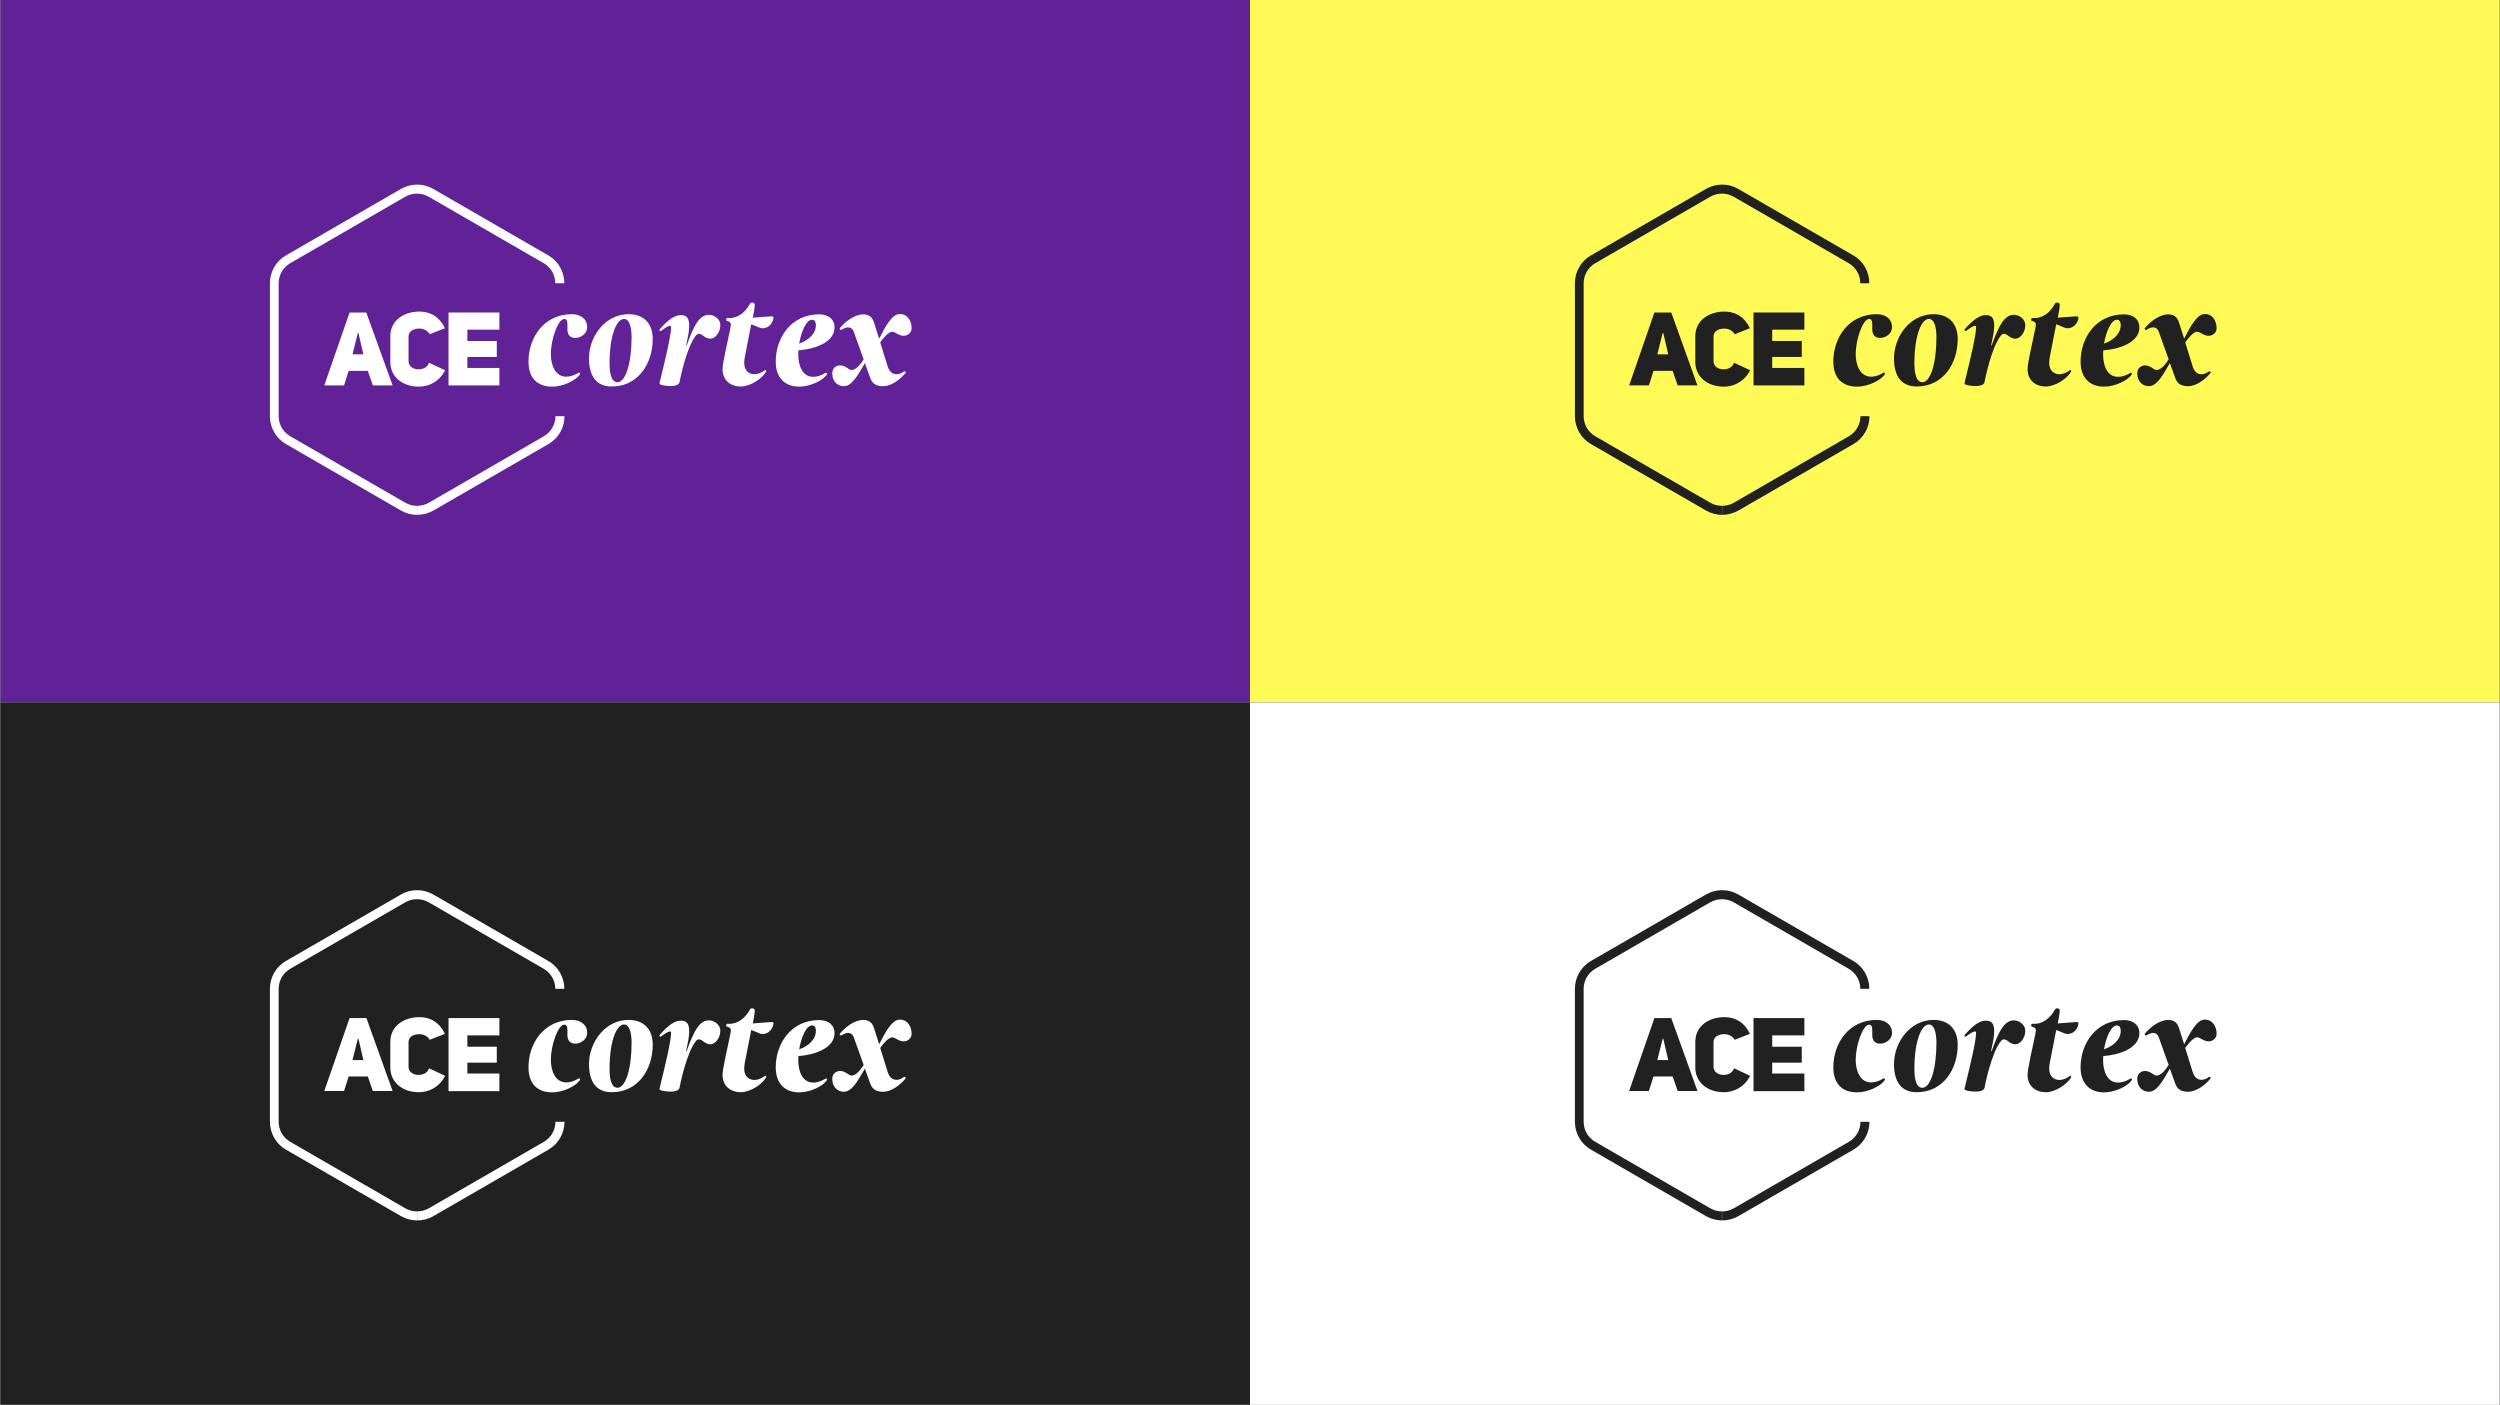 <?xml version="1.0" encoding="utf-8"?>
<!-- Generator: Adobe Illustrator 25.2.3, SVG Export Plug-In . SVG Version: 6.00 Build 0)  -->
<svg version="1.0" id="Layer_1" xmlns="http://www.w3.org/2000/svg" xmlns:xlink="http://www.w3.org/1999/xlink" x="0px" y="0px"
	 width="1632px" height="917px" viewBox="0 0 1632 917" style="enable-background:new 0 0 1632 917;" xml:space="preserve">
<rect x="0" y="0" width="1632" height="917" fill="#808080" stroke="none"/>
<style type="text/css">
	.st0{fill:#622297;}
	.st1{fill:#212121;}
	.st2{fill:#FFFA55;}
	.st3{fill:#FFFFFF;}
</style>
<g>
	<rect x="0.3" y="-0.5" class="st0" width="815.7" height="458.9"/>
	<rect x="0.3" y="458.6" class="st1" width="815.7" height="458.9"/>
	<rect x="816" y="-0.5" class="st2" width="815.7" height="458.9"/>
	<rect x="816" y="458.6" class="st3" width="815.7" height="458.9"/>
</g>
<g>
	<g>
		<g>
			<path class="st3" d="M272.3,336.1v-5.9c2.7,0,5.3-0.7,7.6-2l75.1-43.4c4.7-2.7,7.6-7.7,7.6-13.1l5.9,0c0,7.5-4,14.5-10.5,18.2
				l-75.1,43.4C279.7,335.1,276,336.1,272.3,336.1z M272.3,336.1c-3.7,0-7.3-1-10.5-2.8l-75.1-43.4c-6.5-3.7-10.5-10.7-10.5-18.2
				v-86.8c0-7.5,4-14.5,10.5-18.2l75.1-43.4c3.2-1.8,6.8-2.8,10.5-2.8c3.7,0,7.3,1,10.5,2.8l75.1,43.4c6.5,3.7,10.5,10.7,10.5,18.2
				l-5.9,0c0-5.4-2.9-10.4-7.6-13.1l-75.1-43.4c-2.3-1.3-4.9-2-7.6-2c-2.7,0-5.3,0.7-7.6,2l-75.1,43.4c-4.7,2.7-7.6,7.7-7.6,13.1
				v86.8c0,5.4,2.9,10.4,7.6,13.1l75.1,43.4c2.3,1.3,4.9,2,7.6,2V336.1z"/>
		</g>
	</g>
	<g>
		<g>
			<g>
				<g>
					<polygon class="st3" points="326,215.2 326,204 305.1,204 301.7,204 292.8,204 292.8,251.6 301.7,251.6 305.1,251.6 326,251.6 
						326,240.2 305.1,240.2 305.1,233 324.3,233 324.3,222.6 305.1,222.6 305.1,215.2 					"/>
				</g>
			</g>
			<g>
				<g>
					<path class="st3" d="M228.2,204l-16.5,47.6h12.9l3-9.5h12.5l3.3,9.5h12.9L239.1,204H228.2z M230.1,231.3l3.5-13.9h0.4l3.2,13.9
						H230.1z"/>
				</g>
			</g>
			<g>
				<g>
					<path class="st3" d="M273.2,241.1c-3.7,0-6.5-2.2-6.5-5.2v-16.3c0-3,2.7-5.1,7.1-5.1c3.7,0,6,2.3,6.7,3.7l9.9-3.9
						c-1.2-2.7-5.4-10.9-16.7-10.9c-9.6,0-18.9,5.4-18.9,16.2v16.7c0,9.3,7.5,16.1,18.7,16.1c6,0,13.1-2.9,17.1-10.7l-10.5-4.9
						C278.8,240.6,275.1,241.1,273.2,241.1z"/>
				</g>
			</g>
		</g>
	</g>
	<g>
		<g>
			<g>
				<path class="st3" d="M584,217c1.6,0.8,3.5,2.2,5.9,2.2c2.6,0,5.2-1.9,5.2-5c0-4.1-2.2-9.2-7.7-9.2c-5.2,0-9.4,8.2-13.5,16.1
					l-2.9-9.2c-0.9-2.9-2-6.7-7.5-6.7c-3.7,0-9.6,2.4-15.1,8.8c-0.1,0.2-0.3,0.4-0.3,0.6s0.1,0.4,0.2,0.4c0.2,0.2,0.4,0.3,0.7,0.3
					c0.2,0,0.4,0,0.5-0.1c0.4-0.2,2.2-1.5,4.2-1.5c1.3,0,2.8,0.6,3.7,3l6.4,17.9c-1.8,2.8-4.2,6.2-7.4,6.9c-2.2,0.5-4-3-8.2-3
					c-1,0-4.9,0.8-4.9,5.2c0,5.8,4,8.4,7.5,8.4c5.1,0,8.7-6.2,13.8-15.1l3.6,10c1.6,4.4,5.2,5.1,8.4,5.1c5.1,0,10.9-4.2,14.4-8.5
					c0.2-0.2,0.4-0.6,0.2-0.8c-0.2-0.3-0.4-0.4-0.7-0.4c-0.2,0-0.3,0-0.4,0.1c-1.8,1.1-2.9,1.8-4.8,1.8c-2.9,0-4.9-1.8-6-5.7
					l-4.7-15.1c0.9-1.4,2.3-3,4.1-4.9C580.9,216.7,582.1,216.1,584,217z"/>
			</g>
		</g>
		<g>
			<g>
				<path class="st3" d="M544.8,213.7c0-5-3.7-8.5-10.1-8.5c-18,0-28.3,15-28.3,30.9c0,10.7,6.2,16.3,15.3,16.3
					c7.3,0,15.5-4.1,18-7.8c0.3-0.4,0.3-0.6,0.2-0.8c-0.3-0.4-0.7-0.6-1.2-0.3c-0.8,0.6-4.2,2.5-7.8,2.5c-7.4,0-9.8-7.8-9.8-14.8
					c0-0.8,0-1.6,0.1-2.5C531.4,228,544.8,223.7,544.8,213.7z M530.2,208.7c1.4,0,2.4,1.2,2.4,3.6c0,5.8-5.2,10-10.9,12
					C523,216.9,526.1,208.8,530.2,208.7z"/>
			</g>
		</g>
		<g>
			<g>
				<path class="st3" d="M503.4,206.5c-0.5,0-12.1,0.9-12,0.9c0.1-0.4,1.3-6,1.3-8.5c0-0.9-0.9-1.4-1.7-1.4c-0.5,0-1,0.2-1.3,0.6
					c-3,5.6-8,10-14.6,9.5c-0.6,0-1.1,0.5-1.1,1.1c0,0.4,0.2,0.7,0.6,0.8c2.1,0.5,2.5,1.4,2.5,2.5c0,0.5-0.1,1.1-0.2,1.6
					c-1.9,9.8-5.2,22.9-5.2,27.5c0,6.7,4.7,11.2,11.9,11.2c6.1,0,13.6-4.9,16.4-9.5c0.1-0.2,0.2-0.4,0.2-0.5c0-0.6-0.6-1-1.1-0.5
					c-0.7,0.6-3.5,2.5-6.7,2.5c-2.5,0-6.6-1.5-6.6-7.5c0-1.1,0.2-2.2,0.4-3.7l4.2-21.4c5.4,2,5.5,2.6,7.5,2.6c3.9,0,6.6-3.5,7-6.6
					c0-0.1,0-0.2,0-0.3C505,206.8,504.6,206.5,503.4,206.5z"/>
			</g>
		</g>
		<g>
			<g>
				<path class="st3" d="M462.8,205.5c-5.2,0-8.2,4.9-10.8,10.6c-1.6,3.4-3.1,7.7-3.8,9.6l-0.3-0.1c0.3-1.7,0.9-4.7,1.5-7.6
					c0.4-2.2,0.5-3.9,0.5-5.3c0-5.1-1.6-7-5.4-7c-3.1,0-5.8,1.7-7.8,3.3c-3.1,2.5-5.9,5.8-5.9,5.8c-0.2,0.3-0.3,0.4-0.3,0.7
					c0,0.4,0.3,0.6,0.6,0.6c0.3,0,0.5-0.1,0.9-0.4c0.3-0.3,2.4-1.8,4-2.6c0.6-0.3,1.1-0.4,1.3-0.4c0.6,0,0.8,0.4,0.8,1.3
					c0,1-0.3,2.5-0.5,4.4c-1.6,10.3-6.9,30.5-7.1,31.9c0,1.1,4.3,1.7,7.5,1.7c2.6,0,5.3-0.8,5.6-2.5c0.2-1.3,4.4-22.6,10.7-30.5
					c0.6-0.8,1.4-1.1,2-1.1c2.4,0,3.7,3.2,7.5,3.2c3.1,0,6.4-4.2,6.4-8.6C470.5,208.4,466.3,205.5,462.8,205.5z"/>
			</g>
		</g>
		<g>
			<g>
				<path class="st3" d="M373.3,205.1c-18.1,0-28.3,15.1-28.3,30.9c0,10.5,5.5,16.4,15.5,16.4c7.3,0,15.5-4.2,18-7.9
					c0.3-0.4,0.3-0.6,0.2-0.8c-0.3-0.4-0.7-0.6-1.2-0.3c-0.8,0.6-4.2,2.5-7.8,2.5c-7.4,0-10.1-7.8-10.1-14.8
					c0-9.3,4.6-22.9,8.8-22.9c2.5,0,2,3.8,2,6.6c0,4.1,2.1,5.8,5.2,5.8c3.5,0,7.7-2.7,7.7-6.9C383.4,208.3,379.1,205.1,373.3,205.1z
					"/>
			</g>
		</g>
		<g>
			<g>
				<path class="st3" d="M410.3,205.1c-15.4,0-25.8,14.8-25.8,28.8c0,11.1,4.4,18.4,14.8,18.4c17.5,0,26.8-15.2,26.8-31
					C426.1,211.4,420.5,205.1,410.3,205.1z M403.1,249.5c-4.8,0-5.2-8.3-5.2-12.8c0-16.1,4.1-28.5,9.5-28.5c3.4,0,4.9,5.1,4.9,11.9
					C412.3,237.1,408.4,249.5,403.1,249.5z"/>
			</g>
		</g>
	</g>
</g>
<g>
	<g>
		<g>
			<path class="st3" d="M272.3,796.7v-5.9c2.7,0,5.3-0.7,7.6-2l75.1-43.4c4.7-2.7,7.6-7.7,7.6-13.1l5.9,0c0,7.5-4,14.5-10.5,18.2
				l-75.1,43.4C279.7,795.8,276,796.7,272.3,796.7z M272.3,796.7c-3.7,0-7.3-1-10.5-2.8l-75.1-43.4c-6.5-3.7-10.5-10.7-10.5-18.2
				v-86.8c0-7.5,4-14.5,10.5-18.2l75.1-43.4c3.2-1.8,6.8-2.8,10.5-2.8c3.7,0,7.3,1,10.5,2.8l75.1,43.4c6.5,3.7,10.5,10.7,10.5,18.2
				l-5.9,0c0-5.4-2.9-10.4-7.6-13.1l-75.1-43.4c-2.3-1.3-4.9-2-7.6-2c-2.7,0-5.3,0.7-7.6,2l-75.1,43.4c-4.7,2.7-7.6,7.7-7.6,13.1
				v86.8c0,5.4,2.9,10.4,7.6,13.1l75.1,43.4c2.3,1.3,4.9,2,7.6,2V796.7z"/>
		</g>
	</g>
	<g>
		<g>
			<g>
				<g>
					<polygon class="st3" points="326,675.9 326,664.6 305.1,664.6 301.7,664.6 292.8,664.6 292.8,712.3 301.7,712.3 305.1,712.3 
						326,712.3 326,700.8 305.1,700.8 305.1,693.7 324.3,693.7 324.3,683.3 305.1,683.3 305.1,675.9 					"/>
				</g>
			</g>
			<g>
				<g>
					<path class="st3" d="M228.2,664.6l-16.5,47.6h12.9l3-9.5h12.5l3.3,9.5h12.9l-17.1-47.6H228.2z M230.1,692l3.5-13.9h0.4
						l3.2,13.9H230.1z"/>
				</g>
			</g>
			<g>
				<g>
					<path class="st3" d="M273.2,701.7c-3.7,0-6.5-2.2-6.5-5.2v-16.3c0-3,2.7-5.1,7.1-5.1c3.7,0,6,2.3,6.7,3.7l9.9-3.9
						c-1.2-2.7-5.4-10.9-16.7-10.9c-9.6,0-18.9,5.4-18.9,16.2v16.7c0,9.3,7.5,16.1,18.7,16.1c6,0,13.1-2.9,17.1-10.7l-10.5-4.9
						C278.8,701.2,275.1,701.7,273.2,701.7z"/>
				</g>
			</g>
		</g>
	</g>
	<g>
		<g>
			<g>
				<path class="st3" d="M584,677.6c1.6,0.8,3.5,2.2,5.9,2.2c2.6,0,5.2-1.9,5.2-5c0-4.1-2.2-9.2-7.7-9.2c-5.2,0-9.4,8.2-13.5,16.1
					l-2.9-9.2c-0.9-2.9-2-6.7-7.5-6.7c-3.7,0-9.6,2.4-15.1,8.8c-0.1,0.2-0.3,0.4-0.3,0.6s0.1,0.4,0.2,0.4c0.2,0.2,0.4,0.3,0.7,0.3
					c0.2,0,0.4,0,0.5-0.1c0.4-0.2,2.2-1.5,4.2-1.5c1.3,0,2.8,0.6,3.7,3l6.4,17.9c-1.8,2.8-4.2,6.2-7.4,6.9c-2.2,0.5-4-3-8.2-3
					c-1,0-4.9,0.8-4.9,5.2c0,5.8,4,8.4,7.5,8.4c5.1,0,8.7-6.2,13.8-15.1l3.6,10c1.6,4.4,5.2,5.1,8.4,5.1c5.1,0,10.9-4.2,14.4-8.5
					c0.2-0.2,0.4-0.6,0.2-0.8c-0.2-0.3-0.4-0.4-0.7-0.4c-0.2,0-0.3,0-0.4,0.1c-1.8,1.1-2.9,1.8-4.8,1.8c-2.9,0-4.9-1.8-6-5.7
					l-4.7-15.1c0.9-1.4,2.3-3,4.1-4.9C580.9,677.4,582.1,676.7,584,677.6z"/>
			</g>
		</g>
		<g>
			<g>
				<path class="st3" d="M544.8,674.4c0-5-3.7-8.5-10.1-8.5c-18,0-28.3,15-28.3,30.9c0,10.7,6.2,16.3,15.3,16.3
					c7.3,0,15.5-4.1,18-7.8c0.3-0.4,0.3-0.6,0.2-0.8c-0.3-0.4-0.7-0.6-1.2-0.3c-0.8,0.6-4.2,2.5-7.8,2.5c-7.4,0-9.8-7.8-9.8-14.8
					c0-0.8,0-1.6,0.1-2.5C531.4,688.7,544.8,684.4,544.8,674.4z M530.2,669.4c1.4,0,2.4,1.2,2.4,3.6c0,5.8-5.2,10-10.9,12
					C523,677.6,526.1,669.4,530.2,669.4z"/>
			</g>
		</g>
		<g>
			<g>
				<path class="st3" d="M503.4,667.2c-0.5,0-12.1,0.9-12,0.9c0.1-0.4,1.3-6,1.3-8.5c0-0.9-0.9-1.4-1.7-1.4c-0.5,0-1,0.2-1.3,0.6
					c-3,5.6-8,10-14.6,9.5c-0.6,0-1.1,0.5-1.1,1.1c0,0.4,0.2,0.7,0.6,0.8c2.1,0.5,2.5,1.4,2.5,2.5c0,0.5-0.1,1.1-0.2,1.6
					c-1.9,9.8-5.2,22.9-5.2,27.5c0,6.7,4.7,11.2,11.9,11.2c6.1,0,13.6-4.9,16.4-9.5c0.1-0.2,0.2-0.4,0.2-0.5c0-0.6-0.6-1-1.1-0.5
					c-0.7,0.6-3.5,2.5-6.7,2.5c-2.5,0-6.6-1.5-6.6-7.5c0-1.1,0.2-2.2,0.4-3.7l4.2-21.4c5.4,2,5.5,2.6,7.5,2.6c3.9,0,6.6-3.5,7-6.6
					c0-0.1,0-0.2,0-0.3C505,667.5,504.6,667.1,503.4,667.2z"/>
			</g>
		</g>
		<g>
			<g>
				<path class="st3" d="M462.8,666.1c-5.2,0-8.2,4.9-10.8,10.6c-1.6,3.4-3.1,7.7-3.8,9.6l-0.3-0.1c0.3-1.7,0.9-4.7,1.5-7.6
					c0.4-2.2,0.5-3.9,0.5-5.3c0-5.1-1.6-7-5.4-7c-3.1,0-5.8,1.7-7.8,3.3c-3.1,2.5-5.9,5.8-5.9,5.8c-0.2,0.3-0.3,0.4-0.3,0.7
					c0,0.4,0.3,0.6,0.6,0.6c0.3,0,0.5-0.1,0.9-0.4c0.3-0.3,2.4-1.8,4-2.6c0.6-0.3,1.1-0.4,1.3-0.4c0.6,0,0.8,0.4,0.8,1.3
					c0,1-0.3,2.5-0.5,4.4c-1.6,10.3-6.9,30.5-7.1,31.9c0,1.1,4.3,1.7,7.5,1.7c2.6,0,5.3-0.8,5.6-2.5c0.2-1.3,4.4-22.6,10.7-30.5
					c0.6-0.8,1.4-1.1,2-1.1c2.4,0,3.7,3.2,7.5,3.2c3.1,0,6.4-4.2,6.4-8.6C470.5,669.1,466.3,666.1,462.8,666.1z"/>
			</g>
		</g>
		<g>
			<g>
				<path class="st3" d="M373.3,665.8c-18.1,0-28.3,15.1-28.3,30.9c0,10.5,5.5,16.4,15.5,16.4c7.3,0,15.5-4.2,18-7.9
					c0.3-0.4,0.3-0.6,0.2-0.8c-0.3-0.4-0.7-0.6-1.2-0.3c-0.8,0.6-4.2,2.5-7.8,2.5c-7.4,0-10.1-7.8-10.1-14.8
					c0-9.3,4.6-22.9,8.8-22.9c2.5,0,2,3.8,2,6.6c0,4.1,2.1,5.8,5.2,5.8c3.5,0,7.7-2.7,7.7-6.9C383.4,669,379.1,665.8,373.3,665.8z"
					/>
			</g>
		</g>
		<g>
			<g>
				<path class="st3" d="M410.3,665.8c-15.4,0-25.8,14.8-25.8,28.8c0,11.1,4.4,18.4,14.8,18.4c17.5,0,26.8-15.2,26.8-31
					C426.1,672.1,420.5,665.8,410.3,665.8z M403.1,710.1c-4.8,0-5.2-8.3-5.2-12.8c0-16.1,4.1-28.5,9.5-28.5c3.4,0,4.9,5.1,4.9,11.9
					C412.3,697.7,408.4,710.1,403.1,710.1z"/>
			</g>
		</g>
	</g>
</g>
<g>
	<g>
		<g>
			<path class="st1" d="M1124.2,336.1v-5.9c2.7,0,5.3-0.7,7.6-2l75.1-43.4c4.7-2.7,7.6-7.7,7.6-13.1l5.9,0c0,7.5-4,14.5-10.5,18.2
				l-75.1,43.4C1131.5,335.1,1127.9,336.1,1124.2,336.1z M1124.2,336.1c-3.7,0-7.3-1-10.5-2.8l-75.1-43.4
				c-6.5-3.7-10.5-10.7-10.5-18.2v-86.8c0-7.5,4-14.5,10.5-18.2l75.1-43.4c3.2-1.8,6.8-2.8,10.5-2.8c3.7,0,7.3,1,10.5,2.8l75.1,43.4
				c6.5,3.7,10.5,10.7,10.5,18.2l-5.9,0c0-5.4-2.9-10.4-7.6-13.1l-75.1-43.4c-2.3-1.3-4.9-2-7.6-2c-2.7,0-5.3,0.7-7.6,2l-75.1,43.4
				c-4.7,2.7-7.6,7.7-7.6,13.1v86.8c0,5.4,2.9,10.4,7.6,13.1l75.1,43.4c2.3,1.3,4.9,2,7.6,2V336.1z"/>
		</g>
	</g>
	<g>
		<g>
			<g>
				<g>
					<polygon class="st1" points="1177.9,215.2 1177.9,204 1156.9,204 1153.6,204 1144.7,204 1144.7,251.6 1153.6,251.6 
						1156.9,251.6 1177.9,251.6 1177.9,240.2 1156.9,240.2 1156.9,233 1176.2,233 1176.2,222.6 1156.9,222.6 1156.9,215.2 					"/>
				</g>
			</g>
			<g>
				<g>
					<path class="st1" d="M1080,204l-16.5,47.6h12.9l3-9.5h12.5l3.3,9.5h12.9l-17.1-47.6H1080z M1081.9,231.3l3.5-13.9h0.4l3.2,13.9
						H1081.9z"/>
				</g>
			</g>
			<g>
				<g>
					<path class="st1" d="M1125.1,241.1c-3.7,0-6.5-2.2-6.5-5.2v-16.3c0-3,2.7-5.1,7.1-5.1c3.7,0,6,2.3,6.7,3.7l9.9-3.9
						c-1.2-2.7-5.4-10.9-16.7-10.9c-9.6,0-18.9,5.4-18.9,16.2v16.7c0,9.3,7.5,16.1,18.7,16.1c6,0,13.1-2.9,17.1-10.7l-10.5-4.9
						C1130.6,240.6,1126.9,241.1,1125.1,241.1z"/>
				</g>
			</g>
		</g>
	</g>
	<g>
		<g>
			<g>
				<path class="st1" d="M1435.9,217c1.6,0.8,3.5,2.2,5.9,2.2c2.6,0,5.2-1.9,5.2-5c0-4.1-2.2-9.2-7.7-9.2c-5.2,0-9.4,8.2-13.5,16.1
					l-2.9-9.2c-0.9-2.9-2-6.7-7.5-6.7c-3.7,0-9.6,2.4-15.1,8.8c-0.1,0.2-0.3,0.4-0.3,0.6s0.1,0.4,0.2,0.4c0.2,0.2,0.4,0.3,0.7,0.3
					c0.2,0,0.4,0,0.5-0.1c0.4-0.2,2.2-1.5,4.2-1.5c1.3,0,2.8,0.6,3.7,3l6.4,17.9c-1.8,2.8-4.2,6.2-7.4,6.9c-2.2,0.5-4-3-8.2-3
					c-1,0-4.9,0.8-4.9,5.2c0,5.8,4,8.4,7.5,8.4c5.1,0,8.7-6.2,13.8-15.1l3.6,10c1.6,4.4,5.2,5.1,8.4,5.1c5.1,0,10.9-4.2,14.4-8.5
					c0.2-0.2,0.4-0.6,0.2-0.8c-0.2-0.3-0.4-0.4-0.7-0.4c-0.2,0-0.3,0-0.4,0.1c-1.8,1.1-2.9,1.8-4.8,1.8c-2.9,0-4.9-1.8-6-5.7
					l-4.7-15.1c0.9-1.4,2.3-3,4.1-4.9C1432.7,216.7,1433.9,216.1,1435.9,217z"/>
			</g>
		</g>
		<g>
			<g>
				<path class="st1" d="M1396.6,213.7c0-5-3.7-8.5-10.1-8.5c-18,0-28.3,15-28.3,30.9c0,10.7,6.2,16.3,15.3,16.3
					c7.3,0,15.5-4.1,18-7.8c0.3-0.4,0.3-0.6,0.2-0.8c-0.3-0.4-0.7-0.6-1.2-0.3c-0.8,0.6-4.2,2.5-7.8,2.5c-7.4,0-9.8-7.8-9.8-14.8
					c0-0.8,0-1.6,0.1-2.5C1383.2,228,1396.6,223.7,1396.6,213.7z M1382,208.7c1.4,0,2.4,1.2,2.4,3.6c0,5.8-5.2,10-10.9,12
					C1374.8,216.9,1377.9,208.8,1382,208.7z"/>
			</g>
		</g>
		<g>
			<g>
				<path class="st1" d="M1355.3,206.5c-0.5,0-12.1,0.9-12,0.9c0.1-0.4,1.3-6,1.3-8.5c0-0.9-0.9-1.4-1.7-1.4c-0.5,0-1,0.2-1.3,0.6
					c-3,5.6-8,10-14.6,9.5c-0.6,0-1.1,0.5-1.1,1.1c0,0.4,0.2,0.7,0.6,0.8c2.1,0.5,2.5,1.4,2.5,2.5c0,0.5-0.1,1.1-0.2,1.6
					c-1.9,9.8-5.2,22.9-5.2,27.5c0,6.7,4.7,11.2,11.9,11.2c6.1,0,13.6-4.9,16.4-9.5c0.1-0.2,0.2-0.4,0.2-0.5c0-0.6-0.6-1-1.1-0.5
					c-0.7,0.6-3.5,2.5-6.7,2.5c-2.5,0-6.6-1.5-6.6-7.5c0-1.1,0.2-2.2,0.4-3.7l4.2-21.4c5.4,2,5.5,2.6,7.5,2.6c3.9,0,6.6-3.5,7-6.6
					c0-0.1,0-0.2,0-0.3C1356.8,206.8,1356.4,206.5,1355.3,206.5z"/>
			</g>
		</g>
		<g>
			<g>
				<path class="st1" d="M1314.7,205.5c-5.2,0-8.2,4.9-10.8,10.6c-1.6,3.4-3.1,7.7-3.8,9.6l-0.3-0.1c0.3-1.7,0.9-4.7,1.5-7.6
					c0.4-2.2,0.5-3.9,0.5-5.3c0-5.1-1.6-7-5.4-7c-3.1,0-5.8,1.7-7.8,3.3c-3.1,2.5-5.9,5.8-5.9,5.8c-0.2,0.3-0.3,0.4-0.3,0.7
					c0,0.4,0.3,0.6,0.6,0.6c0.3,0,0.5-0.1,0.9-0.4c0.3-0.3,2.4-1.8,4-2.6c0.6-0.3,1.1-0.4,1.3-0.4c0.6,0,0.8,0.4,0.8,1.3
					c0,1-0.3,2.5-0.5,4.4c-1.6,10.3-6.9,30.5-7.1,31.9c0,1.1,4.3,1.7,7.5,1.7c2.6,0,5.3-0.8,5.6-2.5c0.2-1.3,4.4-22.6,10.7-30.5
					c0.6-0.8,1.4-1.1,2-1.1c2.4,0,3.7,3.2,7.5,3.2c3.1,0,6.4-4.2,6.4-8.6C1322.3,208.4,1318.2,205.5,1314.7,205.5z"/>
			</g>
		</g>
		<g>
			<g>
				<path class="st1" d="M1225.1,205.1c-18.1,0-28.3,15.1-28.3,30.9c0,10.5,5.5,16.4,15.5,16.4c7.3,0,15.5-4.2,18-7.9
					c0.3-0.4,0.3-0.6,0.2-0.8c-0.3-0.4-0.7-0.6-1.2-0.3c-0.8,0.6-4.2,2.5-7.8,2.5c-7.4,0-10.1-7.8-10.1-14.8
					c0-9.3,4.6-22.9,8.8-22.9c2.5,0,2,3.8,2,6.6c0,4.1,2.1,5.8,5.2,5.8c3.5,0,7.7-2.7,7.7-6.9C1235.2,208.3,1231,205.1,1225.1,205.1
					z"/>
			</g>
		</g>
		<g>
			<g>
				<path class="st1" d="M1262.2,205.1c-15.4,0-25.8,14.8-25.8,28.8c0,11.1,4.4,18.4,14.8,18.4c17.5,0,26.8-15.2,26.8-31
					C1278,211.4,1272.3,205.1,1262.2,205.1z M1254.9,249.5c-4.8,0-5.2-8.3-5.2-12.8c0-16.1,4.1-28.5,9.5-28.5
					c3.4,0,4.9,5.1,4.9,11.9C1264.1,237.1,1260.3,249.5,1254.9,249.5z"/>
			</g>
		</g>
	</g>
</g>
<g>
	<g>
		<g>
			<path class="st1" d="M1124.2,796.7v-5.9c2.7,0,5.3-0.7,7.6-2l75.1-43.4c4.7-2.7,7.6-7.7,7.6-13.1l5.9,0c0,7.5-4,14.5-10.5,18.2
				l-75.1,43.4C1131.5,795.8,1127.9,796.7,1124.2,796.7z M1124.2,796.7c-3.7,0-7.3-1-10.5-2.8l-75.1-43.4
				c-6.5-3.7-10.5-10.7-10.5-18.2v-86.8c0-7.5,4-14.5,10.5-18.2l75.1-43.4c3.2-1.8,6.8-2.8,10.5-2.8c3.7,0,7.3,1,10.5,2.8l75.1,43.4
				c6.5,3.7,10.5,10.7,10.5,18.2l-5.9,0c0-5.4-2.9-10.4-7.6-13.1l-75.1-43.4c-2.3-1.3-4.9-2-7.6-2c-2.7,0-5.3,0.7-7.6,2l-75.1,43.4
				c-4.7,2.7-7.6,7.7-7.6,13.1v86.8c0,5.4,2.9,10.4,7.6,13.1l75.1,43.4c2.3,1.3,4.9,2,7.6,2V796.7z"/>
		</g>
	</g>
	<g>
		<g>
			<g>
				<g>
					<polygon class="st1" points="1177.9,675.9 1177.9,664.6 1156.9,664.6 1153.6,664.6 1144.7,664.6 1144.7,712.3 1153.6,712.3 
						1156.9,712.3 1177.9,712.3 1177.9,700.8 1156.9,700.8 1156.9,693.7 1176.2,693.7 1176.2,683.3 1156.9,683.3 1156.9,675.9 					
						"/>
				</g>
			</g>
			<g>
				<g>
					<path class="st1" d="M1080,664.6l-16.5,47.6h12.9l3-9.5h12.5l3.3,9.5h12.9l-17.1-47.6H1080z M1081.9,692l3.5-13.9h0.4l3.2,13.9
						H1081.9z"/>
				</g>
			</g>
			<g>
				<g>
					<path class="st1" d="M1125.1,701.7c-3.7,0-6.5-2.2-6.5-5.2v-16.3c0-3,2.7-5.1,7.1-5.1c3.7,0,6,2.3,6.7,3.7l9.9-3.9
						c-1.2-2.7-5.4-10.9-16.7-10.9c-9.6,0-18.9,5.4-18.9,16.2v16.7c0,9.3,7.5,16.1,18.7,16.1c6,0,13.1-2.9,17.1-10.7l-10.5-4.9
						C1130.6,701.2,1126.9,701.7,1125.1,701.7z"/>
				</g>
			</g>
		</g>
	</g>
	<g>
		<g>
			<g>
				<path class="st1" d="M1435.9,677.6c1.6,0.8,3.5,2.2,5.9,2.2c2.6,0,5.2-1.9,5.2-5c0-4.1-2.2-9.2-7.7-9.2
					c-5.2,0-9.4,8.2-13.5,16.1l-2.9-9.2c-0.9-2.9-2-6.7-7.5-6.7c-3.7,0-9.6,2.4-15.1,8.8c-0.1,0.2-0.3,0.4-0.3,0.6s0.1,0.4,0.2,0.4
					c0.2,0.2,0.4,0.3,0.7,0.3c0.2,0,0.4,0,0.5-0.1c0.4-0.2,2.2-1.5,4.2-1.5c1.3,0,2.8,0.6,3.7,3l6.4,17.9c-1.8,2.8-4.2,6.2-7.4,6.9
					c-2.2,0.5-4-3-8.2-3c-1,0-4.9,0.8-4.9,5.2c0,5.8,4,8.4,7.5,8.4c5.1,0,8.7-6.2,13.8-15.1l3.6,10c1.6,4.4,5.2,5.1,8.4,5.1
					c5.1,0,10.9-4.2,14.4-8.5c0.2-0.2,0.4-0.6,0.2-0.8c-0.2-0.3-0.4-0.4-0.7-0.4c-0.2,0-0.3,0-0.4,0.1c-1.8,1.1-2.9,1.8-4.8,1.8
					c-2.9,0-4.9-1.8-6-5.7l-4.7-15.1c0.9-1.4,2.3-3,4.1-4.9C1432.7,677.4,1433.9,676.7,1435.9,677.6z"/>
			</g>
		</g>
		<g>
			<g>
				<path class="st1" d="M1396.6,674.4c0-5-3.7-8.5-10.1-8.5c-18,0-28.3,15-28.3,30.9c0,10.7,6.2,16.3,15.3,16.3
					c7.3,0,15.5-4.1,18-7.8c0.3-0.4,0.3-0.6,0.2-0.8c-0.3-0.4-0.7-0.6-1.2-0.3c-0.8,0.6-4.2,2.5-7.8,2.5c-7.4,0-9.8-7.8-9.8-14.8
					c0-0.8,0-1.6,0.1-2.5C1383.2,688.7,1396.6,684.4,1396.6,674.4z M1382,669.4c1.4,0,2.4,1.2,2.4,3.6c0,5.8-5.2,10-10.9,12
					C1374.8,677.6,1377.9,669.4,1382,669.4z"/>
			</g>
		</g>
		<g>
			<g>
				<path class="st1" d="M1355.3,667.2c-0.5,0-12.1,0.9-12,0.9c0.1-0.4,1.3-6,1.3-8.5c0-0.9-0.9-1.4-1.7-1.4c-0.5,0-1,0.2-1.3,0.6
					c-3,5.6-8,10-14.6,9.5c-0.6,0-1.1,0.5-1.1,1.1c0,0.4,0.2,0.7,0.6,0.8c2.1,0.5,2.5,1.4,2.5,2.5c0,0.5-0.1,1.1-0.2,1.6
					c-1.9,9.8-5.2,22.9-5.2,27.5c0,6.7,4.7,11.2,11.9,11.2c6.1,0,13.6-4.9,16.4-9.5c0.1-0.2,0.2-0.4,0.2-0.5c0-0.6-0.6-1-1.1-0.5
					c-0.7,0.6-3.5,2.5-6.7,2.5c-2.5,0-6.6-1.5-6.6-7.5c0-1.1,0.2-2.2,0.4-3.7l4.2-21.4c5.4,2,5.5,2.6,7.5,2.6c3.9,0,6.6-3.5,7-6.6
					c0-0.1,0-0.2,0-0.3C1356.8,667.5,1356.4,667.1,1355.3,667.2z"/>
			</g>
		</g>
		<g>
			<g>
				<path class="st1" d="M1314.7,666.1c-5.2,0-8.2,4.9-10.8,10.6c-1.6,3.4-3.1,7.7-3.8,9.6l-0.3-0.1c0.3-1.7,0.9-4.7,1.5-7.6
					c0.4-2.2,0.5-3.9,0.5-5.3c0-5.1-1.6-7-5.4-7c-3.1,0-5.8,1.7-7.8,3.3c-3.1,2.5-5.9,5.8-5.9,5.8c-0.2,0.3-0.3,0.4-0.3,0.7
					c0,0.4,0.3,0.6,0.6,0.6c0.3,0,0.5-0.1,0.9-0.4c0.3-0.3,2.4-1.8,4-2.6c0.6-0.3,1.1-0.4,1.3-0.4c0.6,0,0.8,0.4,0.8,1.3
					c0,1-0.3,2.5-0.5,4.4c-1.6,10.3-6.9,30.5-7.1,31.9c0,1.1,4.3,1.7,7.5,1.7c2.6,0,5.3-0.8,5.6-2.5c0.2-1.3,4.4-22.6,10.7-30.5
					c0.6-0.8,1.4-1.1,2-1.1c2.4,0,3.7,3.2,7.5,3.2c3.1,0,6.4-4.2,6.4-8.6C1322.3,669.1,1318.2,666.1,1314.7,666.1z"/>
			</g>
		</g>
		<g>
			<g>
				<path class="st1" d="M1225.1,665.8c-18.1,0-28.3,15.1-28.3,30.9c0,10.5,5.5,16.4,15.5,16.4c7.3,0,15.5-4.2,18-7.9
					c0.3-0.4,0.3-0.6,0.2-0.8c-0.3-0.4-0.7-0.6-1.2-0.3c-0.8,0.6-4.2,2.5-7.8,2.5c-7.4,0-10.1-7.8-10.1-14.8
					c0-9.3,4.6-22.9,8.8-22.9c2.5,0,2,3.8,2,6.6c0,4.1,2.1,5.8,5.2,5.8c3.5,0,7.7-2.7,7.7-6.9C1235.2,669,1231,665.8,1225.1,665.8z"
					/>
			</g>
		</g>
		<g>
			<g>
				<path class="st1" d="M1262.2,665.8c-15.4,0-25.8,14.8-25.8,28.8c0,11.1,4.4,18.4,14.8,18.4c17.5,0,26.8-15.2,26.8-31
					C1278,672.1,1272.3,665.8,1262.2,665.8z M1254.9,710.1c-4.8,0-5.2-8.3-5.2-12.8c0-16.1,4.1-28.5,9.5-28.5
					c3.4,0,4.9,5.1,4.9,11.9C1264.1,697.7,1260.3,710.1,1254.9,710.1z"/>
			</g>
		</g>
	</g>
</g>
<g>
</g>
<g>
</g>
<g>
</g>
<g>
</g>
<g>
</g>
<g>
</g>
<g>
</g>
<g>
</g>
<g>
</g>
<g>
</g>
<g>
</g>
<g>
</g>
<g>
</g>
<g>
</g>
<g>
</g>
</svg>
